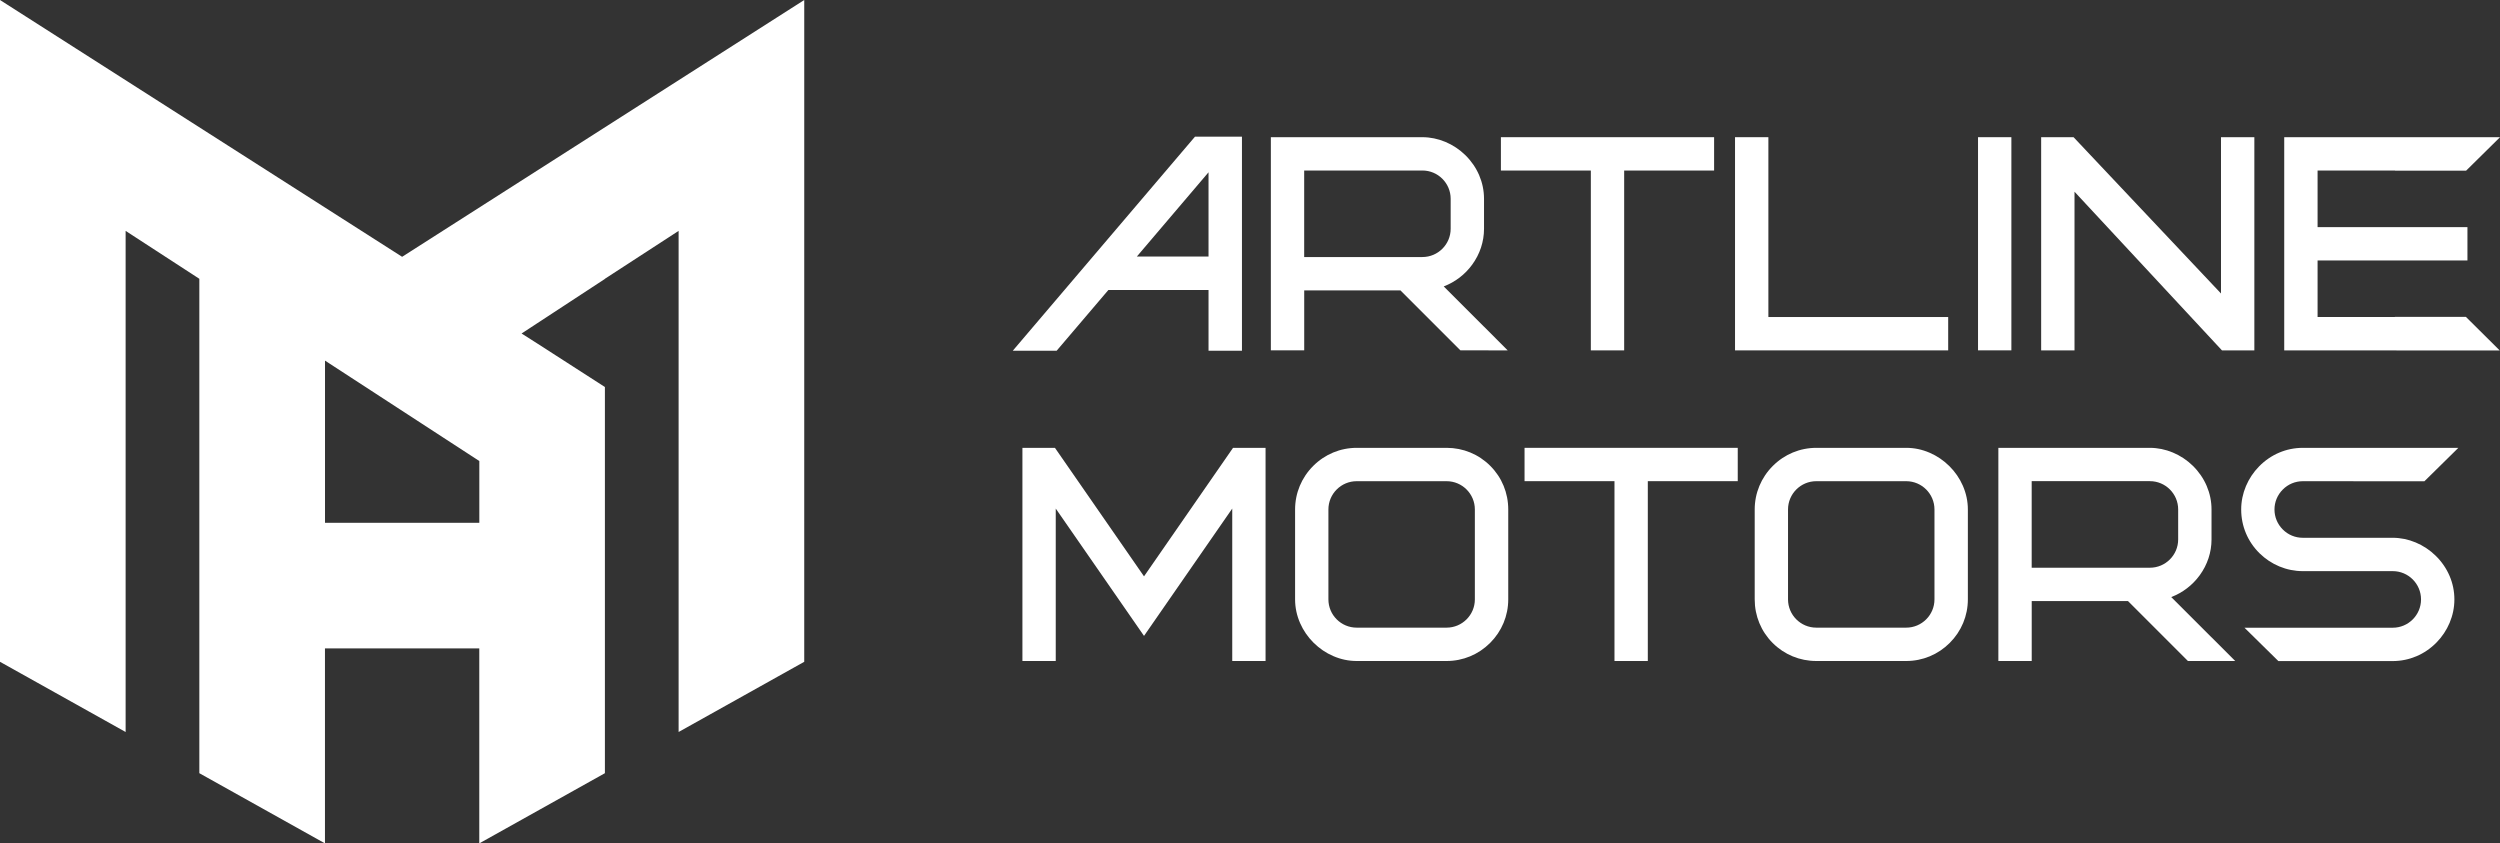 <?xml version="1.0" encoding="UTF-8"?> <svg xmlns="http://www.w3.org/2000/svg" id="_Слой_2" data-name="Слой 2" viewBox="0 0 718 242.22"><rect x="0" y="0" width="718" height="242.22" fill="#333333" stroke="none"/> <defs> <style> .cls-1 { fill: #fff; } </style> </defs> <g id="_Слой_1-2" data-name="Слой 1"> <g> <path class="cls-1" d="m115.5,73.76L0,0v190.07l36.08,20.16V66.31l21.17,13.76v141.99l36.08,20.16v-56h44.32v56l36.08-20.16v-110.91s-19.28-12.41-19.28-12.41l-4.65-2.96,23.93-15.67v-.04l21.17-13.76v143.92l36.08-20.16V0l-115.5,73.76Zm22.16,76.39h-44.32v-46.58l44.32,28.84v17.74Z"></path> <polygon class="cls-1" points="456.89 100.63 466.46 100.63 466.46 48.98 492.29 48.98 492.29 39.4 431.06 39.4 431.06 48.98 456.89 48.98 456.89 100.63"></polygon> <polygon class="cls-1" points="559.52 91.05 507.88 91.05 507.88 39.4 498.3 39.4 498.3 100.63 559.52 100.63 559.52 91.05"></polygon> <rect class="cls-1" x="568.09" y="39.4" width="9.58" height="61.22"></rect> <polygon class="cls-1" points="595.8 55.06 638 100.47 638.15 100.63 647.45 100.63 647.45 39.4 637.87 39.4 637.87 84.29 595.67 39.55 595.52 39.4 586.22 39.4 586.22 100.63 595.8 100.63 595.8 55.06"></polygon> <polygon class="cls-1" points="328.56 165.53 302.98 128.62 293.64 128.62 293.64 189.84 303.21 189.84 303.21 146.06 328.56 182.63 353.9 146.06 353.9 189.84 363.47 189.84 363.47 128.62 354.13 128.62 328.56 165.53"></polygon> <path class="cls-1" d="m415.47,128.62h-25.82c-4.71,0-9.15,1.85-12.5,5.2-3.35,3.35-5.2,7.79-5.2,12.5v25.82c0,2.35.49,4.65,1.45,6.84.92,2.09,2.22,3.99,3.88,5.63,1.65,1.63,3.54,2.92,5.64,3.82,2.17.94,4.43,1.41,6.73,1.41h25.82c4.71,0,9.15-1.85,12.5-5.2s5.2-7.79,5.2-12.5v-25.82c0-4.75-1.83-9.2-5.17-12.53-3.33-3.33-7.78-5.17-12.53-5.17Zm-33.95,17.7c0-4.48,3.64-8.12,8.12-8.12h25.82c4.48,0,8.12,3.64,8.12,8.12v25.82c0,4.48-3.64,8.12-8.12,8.12h-25.82c-4.48,0-8.12-3.64-8.12-8.12v-25.82Z"></path> <polygon class="cls-1" points="437.85 138.19 463.68 138.19 463.68 189.84 473.25 189.84 473.25 138.19 499.08 138.19 499.08 128.62 437.85 128.62 437.85 138.19"></polygon> <path class="cls-1" d="m559.84,133.85c-1.65-1.63-3.55-2.92-5.64-3.82-2.17-.94-4.43-1.41-6.73-1.41h-25.82c-4.71,0-9.15,1.85-12.5,5.2-3.35,3.35-5.2,7.79-5.2,12.5v25.82c0,4.75,1.83,9.2,5.17,12.53,3.33,3.33,7.78,5.17,12.53,5.17h25.82c4.71,0,9.15-1.85,12.5-5.2,3.35-3.35,5.2-7.79,5.2-12.5v-25.82c0-2.35-.49-4.65-1.45-6.84-.92-2.09-2.22-3.99-3.88-5.63Zm-46.32,12.47c0-4.48,3.64-8.12,8.12-8.12h25.82c4.48,0,8.12,3.64,8.12,8.12v25.82c0,4.48-3.64,8.12-8.12,8.12h-25.82c-4.48,0-8.12-3.64-8.12-8.12v-25.82Z"></path> <path class="cls-1" d="m426.21,93.83l-11.57-11.57c3.28-1.26,6.1-3.41,8.17-6.25,2.22-3.04,3.4-6.61,3.4-10.3v-8.61c0-4.7-1.91-9.15-5.36-12.54-3.35-3.28-7.85-5.16-12.34-5.16h-43.52v61.22h9.58v-17.22h27.64l17.22,17.22h1.54,0s12.04.01,12.04.01l-6.79-6.8h0Zm-51.65-44.86h33.95c4.48,0,8.12,3.64,8.12,8.12v8.61c0,4.48-3.64,8.12-8.12,8.12h-33.95v-24.86Z"></path> <path class="cls-1" d="m635.15,183.05l-11.57-11.57c3.28-1.26,6.1-3.41,8.17-6.25,2.22-3.04,3.4-6.61,3.4-10.3v-8.61c0-4.7-1.91-9.15-5.36-12.54-3.35-3.28-7.85-5.16-12.34-5.16h-43.52v61.22h9.58v-17.22h27.64l17.07,17.07.14.14h1.55,0s12.04.01,12.04.01l-6.79-6.8h0Zm-9.58-36.73v8.61c0,4.48-3.64,8.12-8.12,8.12h-33.95v-24.86h33.95c4.48,0,8.12,3.64,8.12,8.12Z"></path> <path class="cls-1" d="m696.31,138.2l9.73-9.58h-25.25s0,0,0,0h-19.42c-4.74,0-9.2,1.9-12.57,5.34-1.61,1.64-2.87,3.54-3.76,5.64-.91,2.16-1.37,4.42-1.37,6.73,0,4.78,1.88,9.25,5.3,12.6,1.64,1.6,3.53,2.86,5.64,3.74,2.16.9,4.43,1.36,6.76,1.36h25.83c4.48,0,8.12,3.64,8.12,8.12,0,4.48-3.64,8.13-8.12,8.13h-42.59s9.74,9.58,9.74,9.58h32.85c4.74-.01,9.2-1.9,12.57-5.34,1.61-1.64,2.87-3.54,3.76-5.64.91-2.16,1.37-4.42,1.37-6.73,0-4.7-1.91-9.15-5.37-12.54-3.35-3.28-7.84-5.16-12.34-5.16h-25.83c-2.16,0-4.2-.84-5.74-2.38-1.54-1.54-2.39-3.58-2.39-5.74,0-2.16.85-4.2,2.39-5.74,1.54-1.54,3.58-2.39,5.74-2.39h14.54s0,.01,0,.01h20.4Z"></path> <polygon class="cls-1" points="687.8 91 687.8 91.05 665.61 91.05 665.61 74.8 708.65 74.8 708.65 65.23 665.61 65.23 665.61 48.98 687.87 48.98 687.87 49.01 708.27 49.01 718 39.41 656.03 39.4 656.03 100.63 688.27 100.63 688.27 100.65 717.92 100.65 708.2 91 687.8 91"></polygon> <path class="cls-1" d="m318.33,83.28h28.76v17.45h9.6v-61.48h-13.49l-52.33,61.48h12.6l14.86-17.45Zm8.17-9.6l20.59-24.2v24.2h-20.59Z"></path> </g> </g> </svg> 